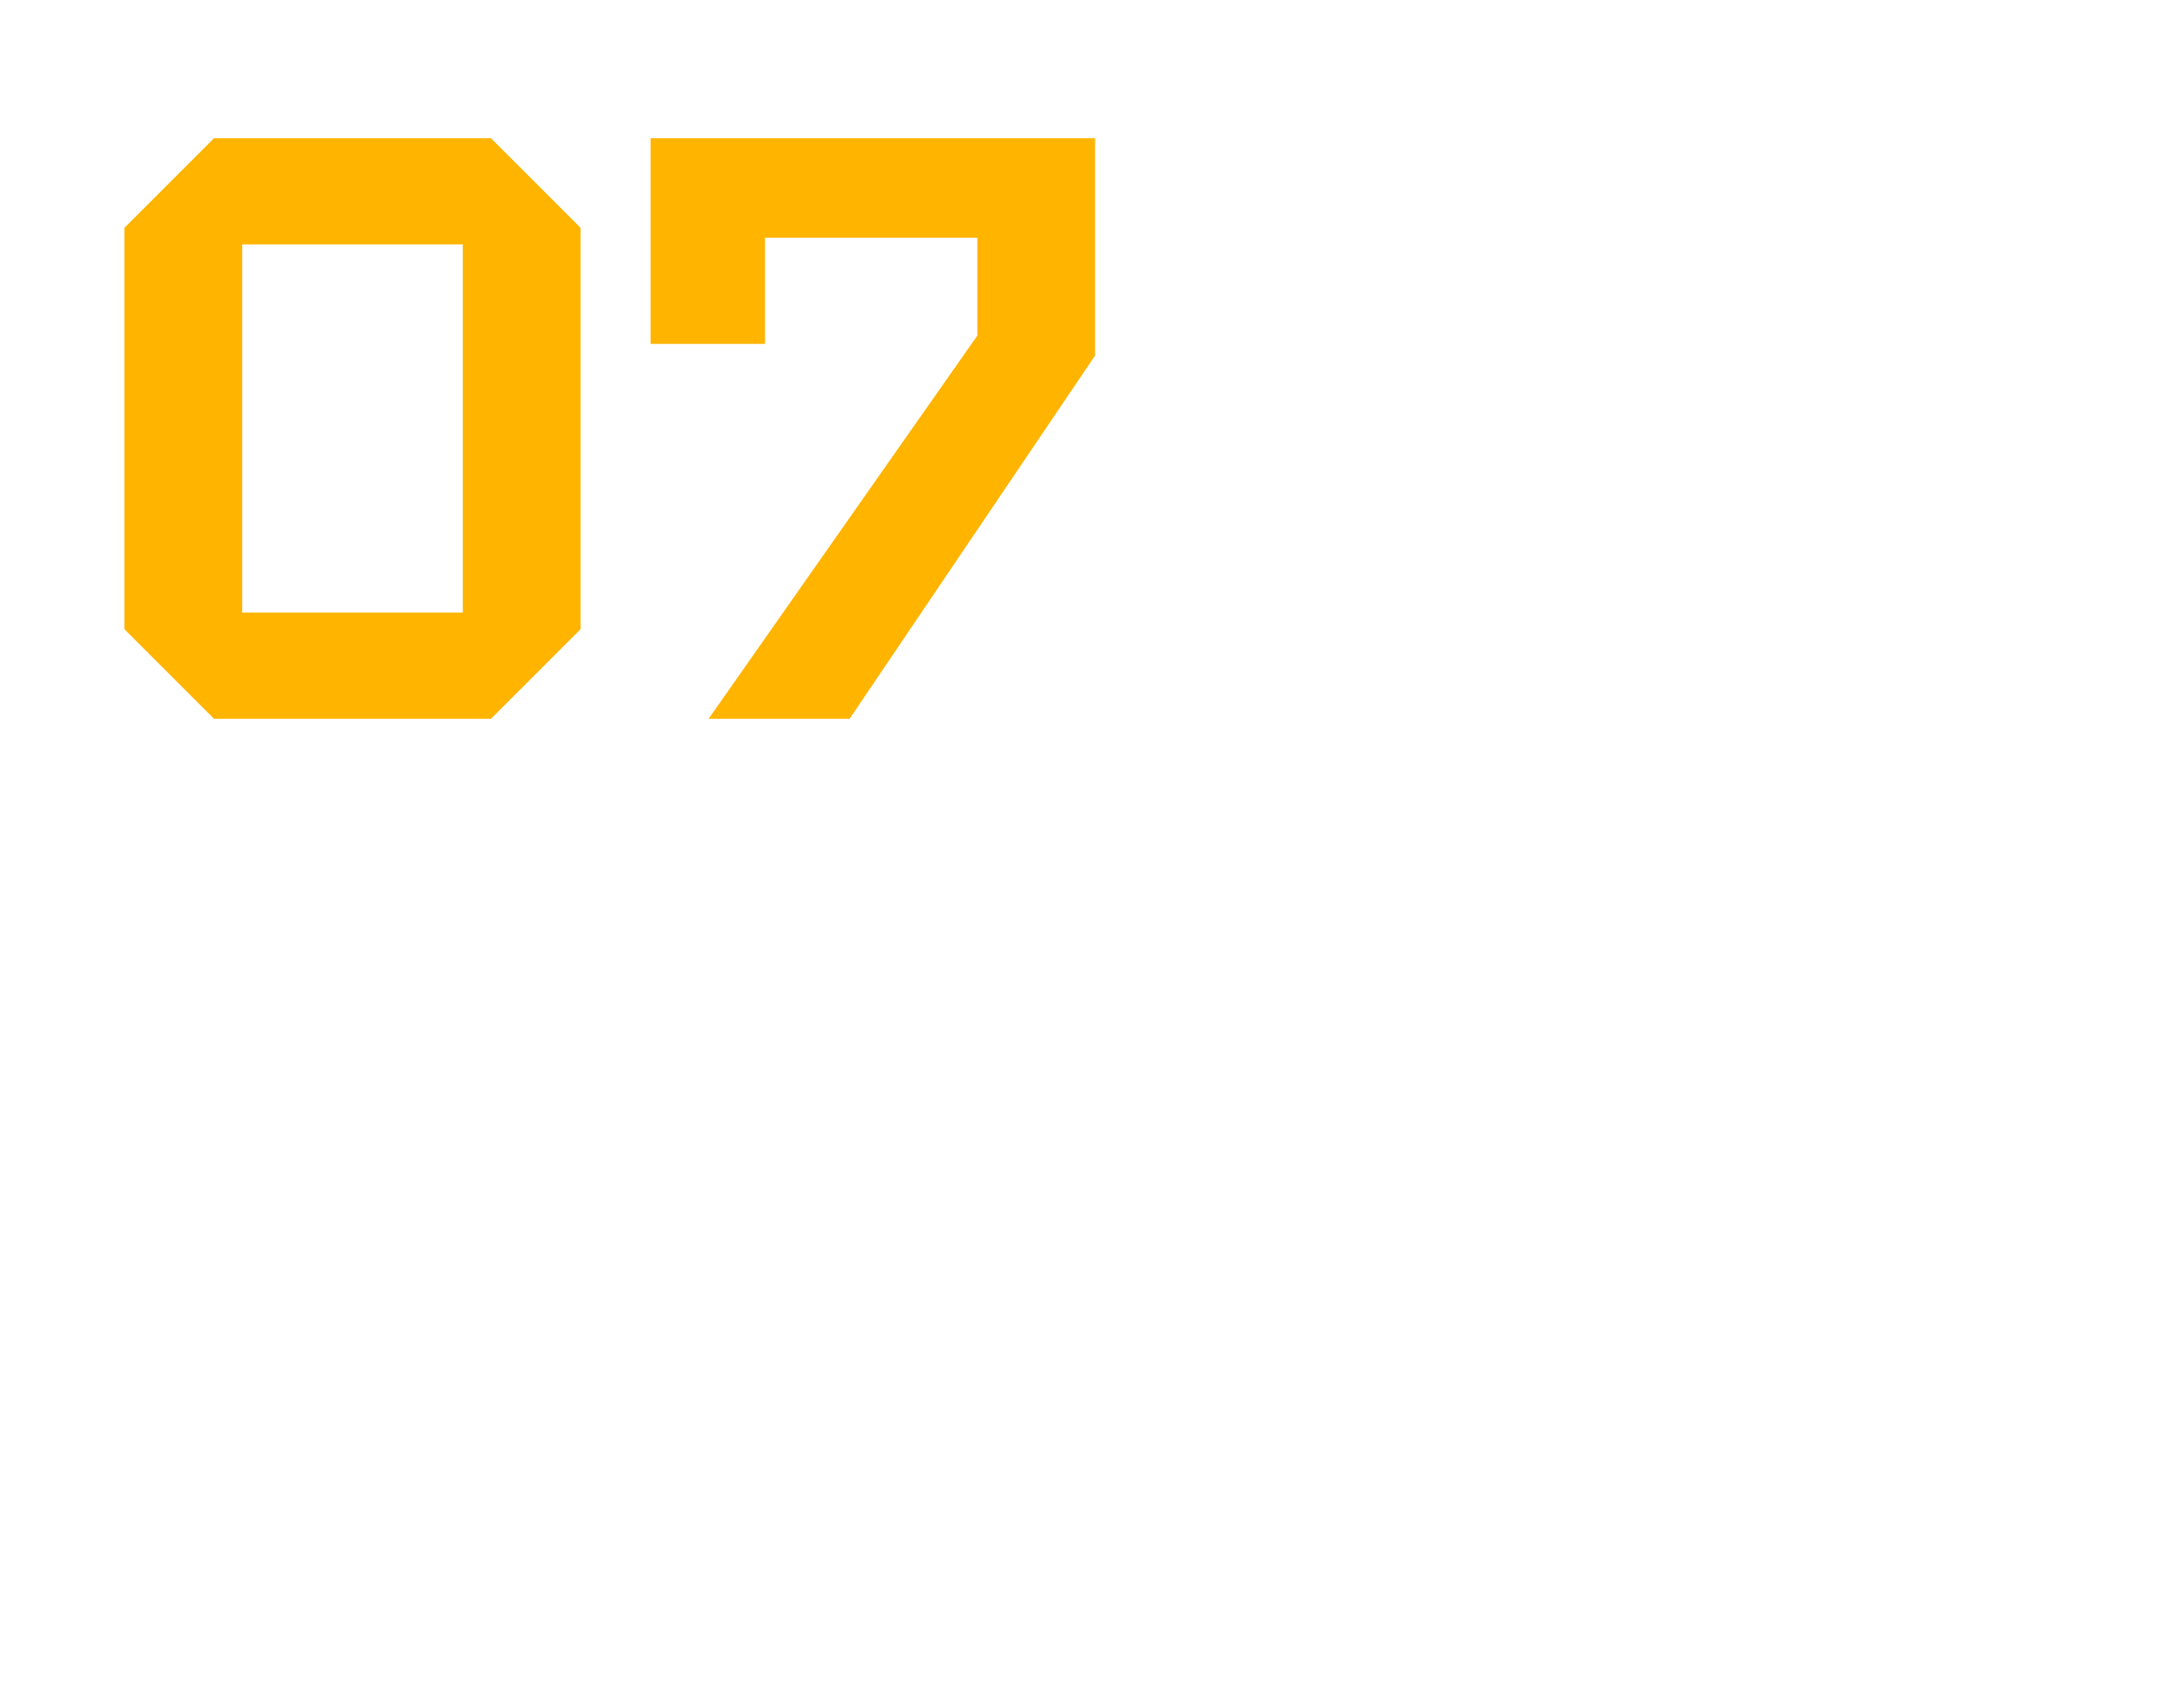 <svg width="79" height="61" viewBox="0 0 79 61" fill="none" xmlns="http://www.w3.org/2000/svg">
<path d="M25.632 26L35.352 12.14V8.6H27.672V12.44H23.532V5H39.612V12.86L30.732 26H25.632Z" fill="#FFB400"/>
<path d="M4.5 22.76V8.24L7.74 5H17.76L21 8.24V22.76L17.76 26H7.74L4.5 22.76ZM8.76 8.84V22.16H16.74V8.84H8.76Z" fill="#FFB400"/>
</svg>
